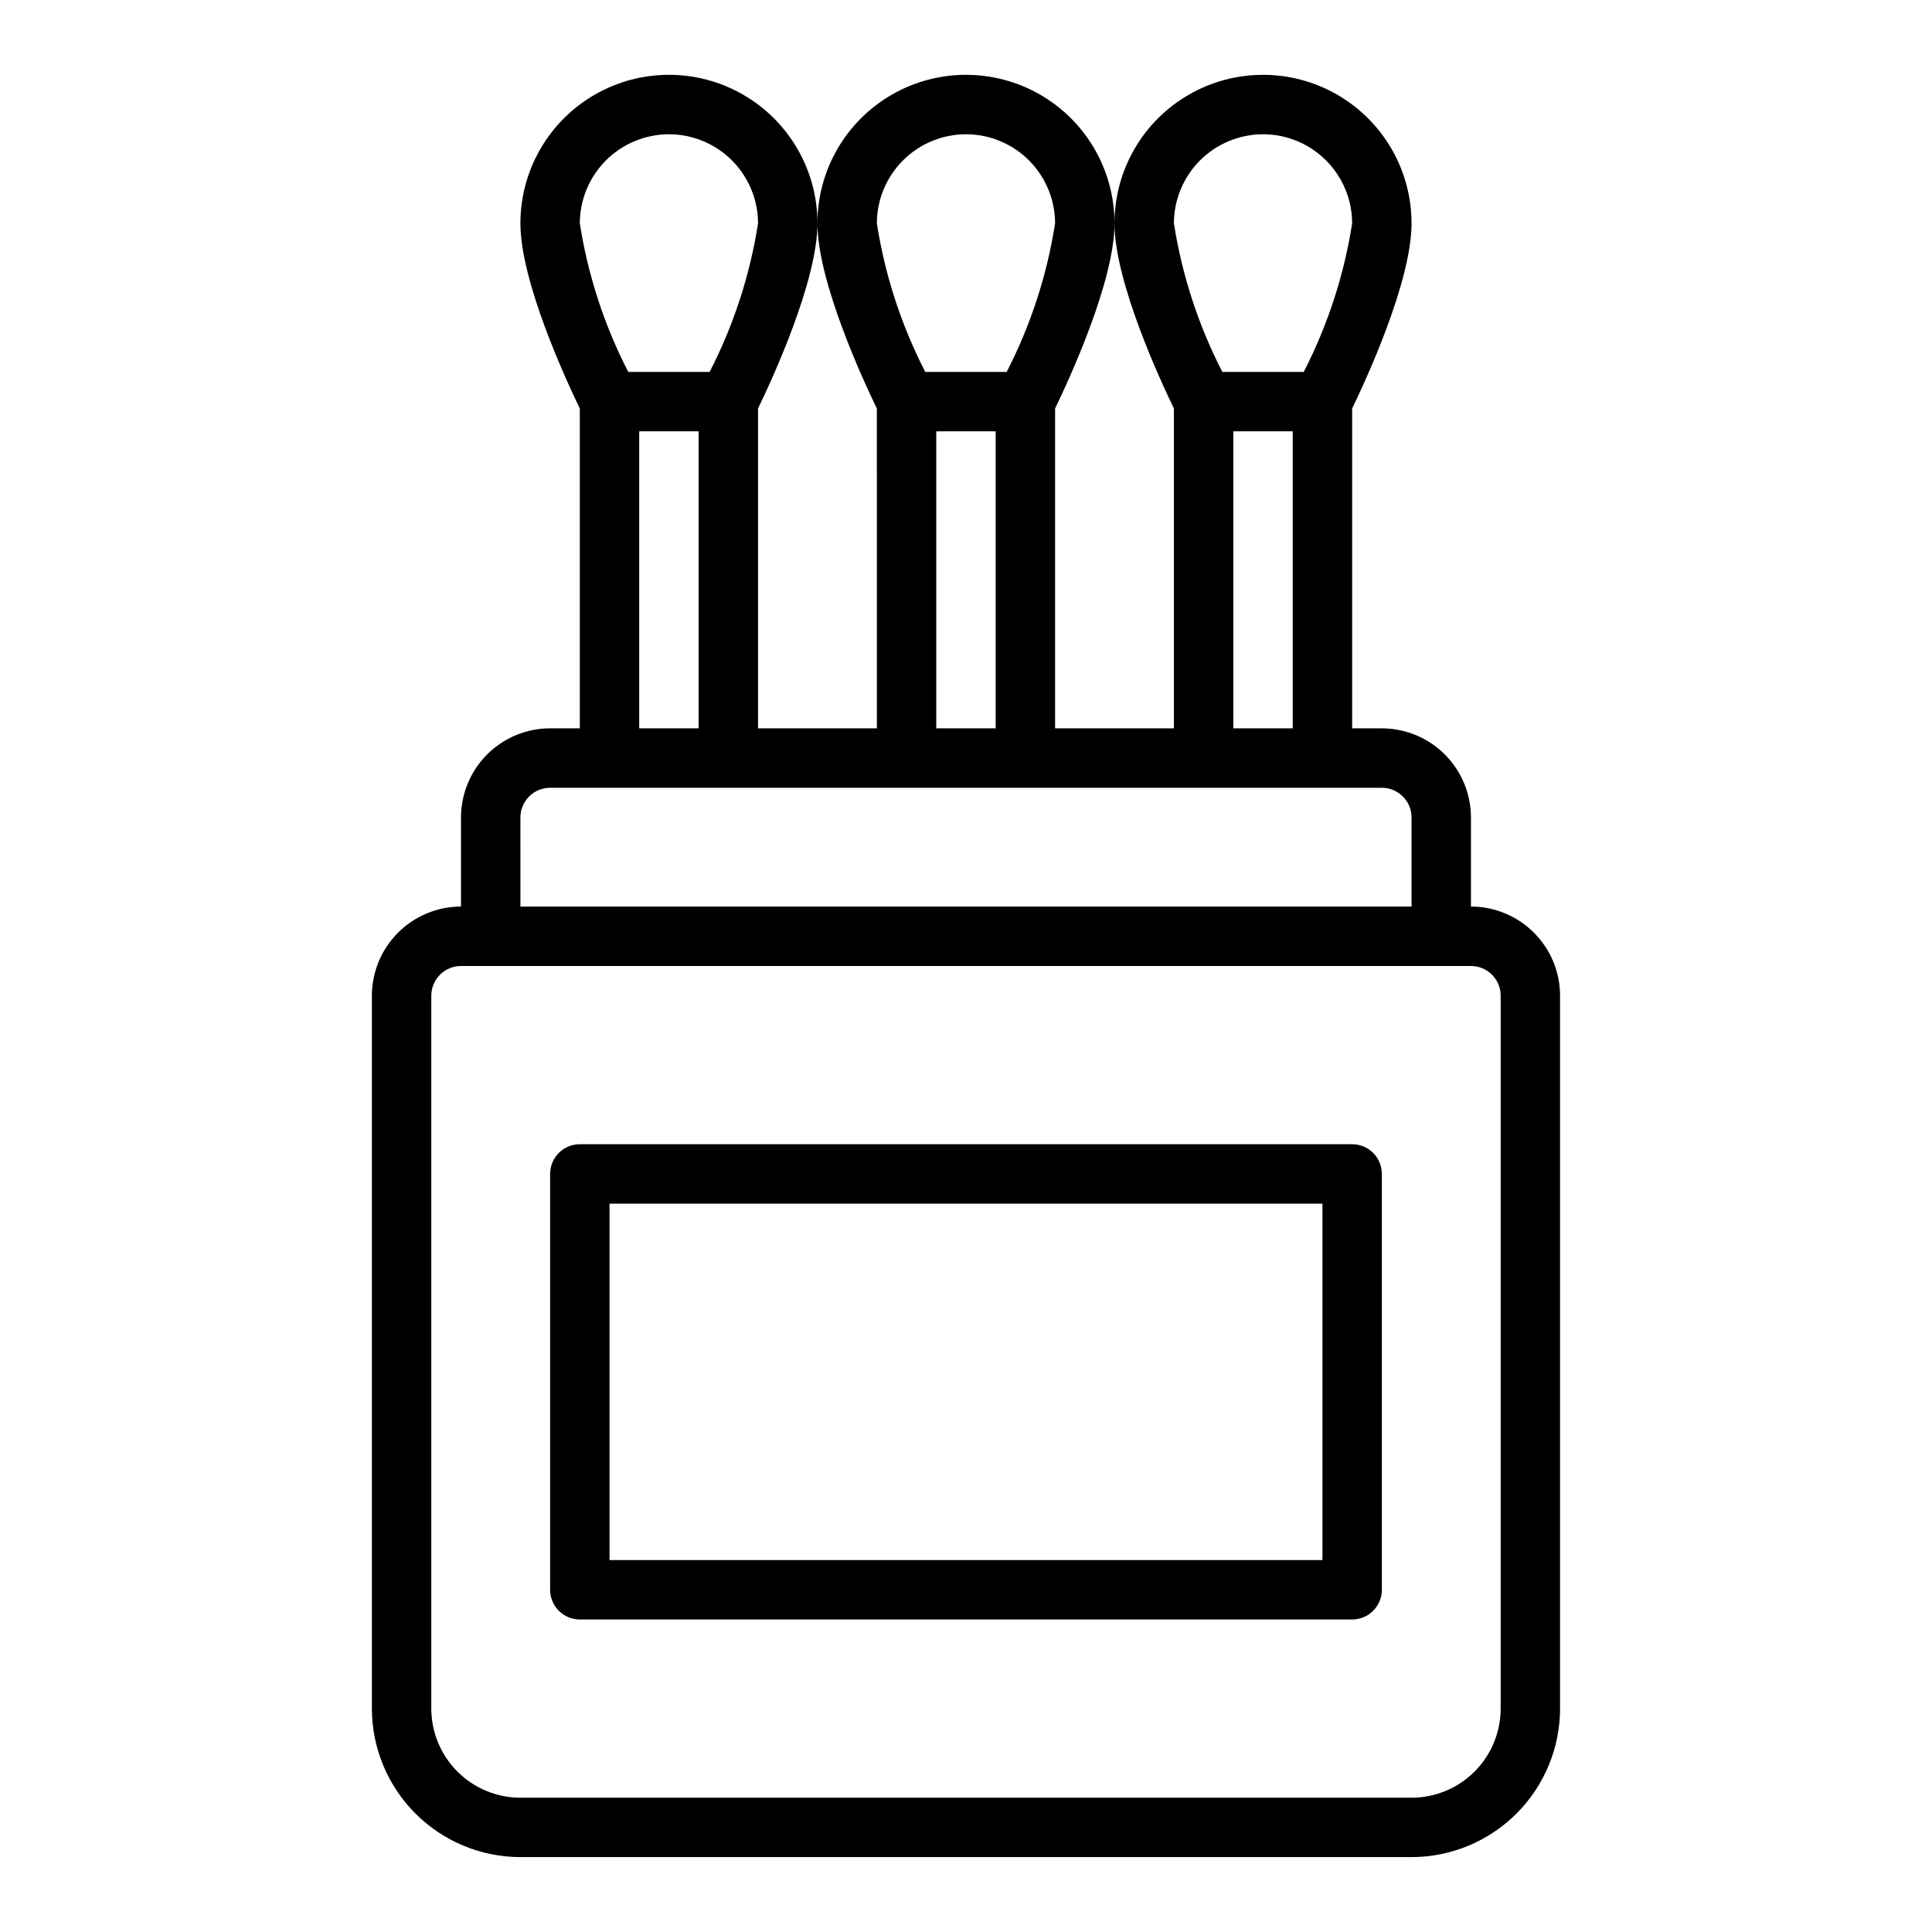 <?xml version="1.0" encoding="UTF-8"?>
<!-- Uploaded to: ICON Repo, www.iconrepo.com, Generator: ICON Repo Mixer Tools -->
<svg fill="#000000" width="800px" height="800px" version="1.1" viewBox="144 144 512 512" xmlns="http://www.w3.org/2000/svg">
 <path d="m533.82 384.25v-23.617c-0.008-6.258-2.5-12.262-6.926-16.691-4.426-4.426-10.43-6.918-16.691-6.922h-7.871v-84.766c3.59-7.402 15.742-33.602 15.742-49.059 0-14.062-7.5-27.059-19.68-34.09-12.176-7.031-27.184-7.031-39.359 0-12.18 7.031-19.68 20.027-19.68 34.09 0 15.461 12.156 41.66 15.742 49.062v84.762h-31.488v-84.766c3.59-7.402 15.746-33.602 15.746-49.059 0-14.062-7.504-27.059-19.68-34.09-12.18-7.031-27.184-7.031-39.359 0-12.18 7.031-19.684 20.027-19.684 34.09 0 15.461 12.152 41.66 15.742 49.062l0.004 84.762h-31.488v-84.766c3.59-7.402 15.742-33.602 15.742-49.059 0-14.062-7.5-27.059-19.68-34.09-12.176-7.031-27.18-7.031-39.359 0-12.176 7.031-19.68 20.027-19.68 34.09 0 15.461 12.152 41.66 15.742 49.062l0.004 84.762h-7.875c-6.262 0.004-12.262 2.496-16.691 6.922-4.426 4.43-6.918 10.434-6.922 16.691v23.617c-6.262 0.008-12.266 2.496-16.691 6.926-4.43 4.426-6.918 10.43-6.926 16.691v188.93c0.012 10.434 4.164 20.438 11.543 27.816 7.379 7.379 17.383 11.531 27.816 11.543h236.16c10.438-0.012 20.441-4.164 27.82-11.543 7.379-7.379 11.527-17.383 11.539-27.816v-188.93c-0.004-6.262-2.496-12.266-6.922-16.691-4.43-4.43-10.43-6.918-16.691-6.926zm-55.105-204.67c6.262 0.008 12.266 2.496 16.691 6.926 4.426 4.426 6.918 10.43 6.926 16.691-2.144 13.723-6.477 27.012-12.832 39.359h-21.57c-6.356-12.348-10.688-25.637-12.832-39.359 0.008-6.262 2.5-12.266 6.926-16.691 4.426-4.43 10.43-6.918 16.691-6.926zm-7.871 78.719h15.742v78.723h-15.742zm-70.848-78.719c6.262 0.008 12.262 2.496 16.691 6.926 4.426 4.426 6.918 10.43 6.922 16.691-2.141 13.723-6.473 27.012-12.828 39.359h-21.574c-6.356-12.348-10.688-25.637-12.828-39.359 0.008-6.262 2.496-12.266 6.926-16.691 4.426-4.43 10.43-6.918 16.691-6.926zm-7.875 78.719h15.742l0.004 78.723h-15.746zm-70.848-78.719c6.262 0.008 12.266 2.496 16.691 6.926 4.43 4.426 6.918 10.43 6.926 16.691-2.144 13.723-6.477 27.012-12.828 39.359h-21.574c-6.356-12.348-10.688-25.637-12.828-39.359 0.004-6.262 2.496-12.266 6.922-16.691 4.43-4.43 10.43-6.918 16.691-6.926zm-7.871 78.719h15.742v78.723h-15.742zm-31.488 102.34c0.004-4.344 3.527-7.867 7.871-7.871h220.42c4.344 0.004 7.867 3.527 7.871 7.871v23.617h-236.16zm259.78 236.16c-0.008 6.258-2.496 12.262-6.926 16.691-4.426 4.426-10.43 6.918-16.691 6.922h-236.16c-6.262-0.004-12.266-2.496-16.691-6.922-4.426-4.43-6.918-10.434-6.926-16.691v-188.93c0.004-4.348 3.527-7.867 7.875-7.871h267.65c4.344 0.004 7.867 3.523 7.871 7.871zm-39.359-149.57h-204.67c-2.09 0-4.094 0.828-5.57 2.305-1.477 1.477-2.305 3.481-2.305 5.566v110.21c0 2.086 0.828 4.09 2.305 5.566 1.477 1.477 3.481 2.305 5.57 2.305h204.67c2.086 0 4.09-0.828 5.566-2.305 1.477-1.477 2.305-3.481 2.305-5.566v-110.21c0-2.086-0.828-4.09-2.305-5.566-1.477-1.477-3.481-2.305-5.566-2.305zm-7.875 110.21h-188.93v-94.461h188.93z"/>
</svg>